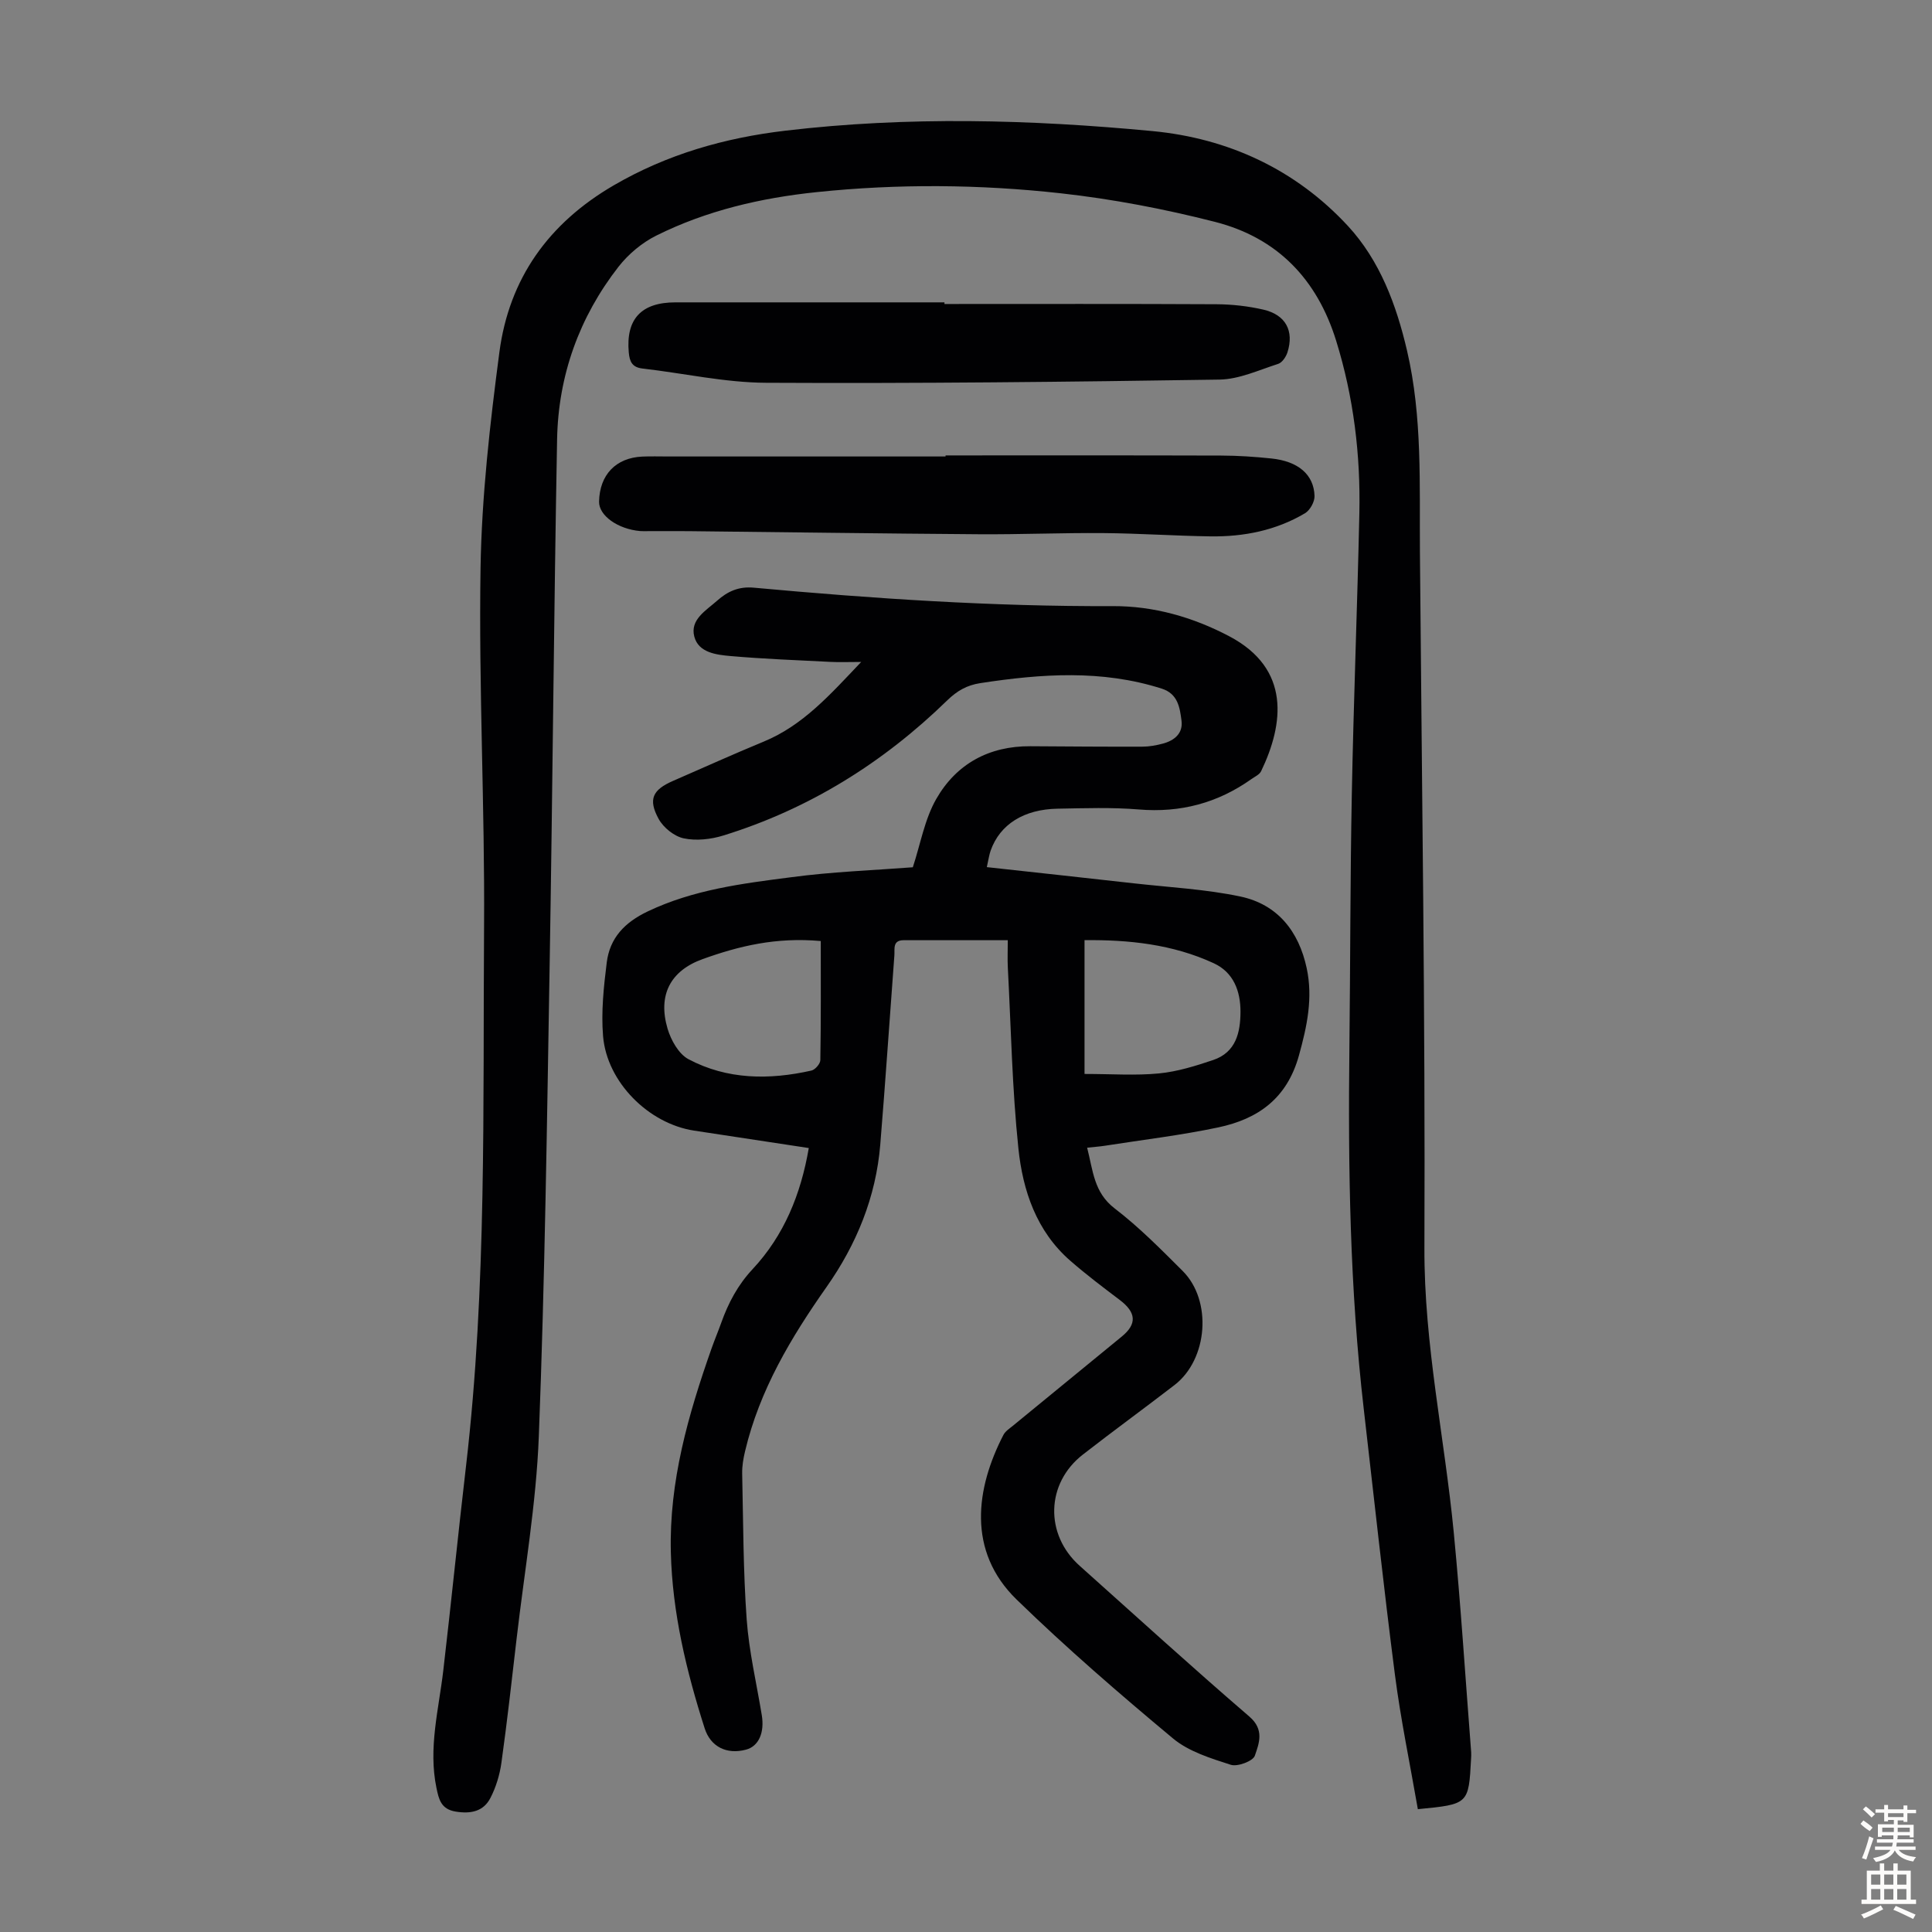 <svg enable-background="new 0 0 400 400" viewBox="0 0 400 400" xmlns="http://www.w3.org/2000/svg"><rect x="0" y="0" width="400" height="400" fill="#808080" stroke="none"/><g fill="#010103"><path d="m188.99 179.56c1.58-4.79 2.43-9.91 4.85-14.14 4.15-7.25 10.91-10.98 19.49-10.92 7.72.05 15.44.11 23.16.09 1.43 0 2.9-.27 4.29-.64 2.37-.64 4.18-2.12 3.84-4.74-.35-2.71-.74-5.57-4.1-6.64-12.42-3.96-24.93-3.07-37.53-1.14-2.83.43-4.85 1.61-6.87 3.57-13.26 12.92-28.61 22.49-46.35 27.98-2.58.8-5.62 1.14-8.21.59-1.97-.41-4.21-2.22-5.2-4.03-2.23-4.08-1.23-6.03 3-7.87 6.25-2.72 12.46-5.53 18.76-8.13 8.14-3.36 13.73-9.7 20.18-16.49-2.64 0-4.48.08-6.3-.01-6.91-.35-13.84-.61-20.73-1.21-2.95-.26-6.64-.69-7.52-4.02-.93-3.52 2.42-5.4 4.73-7.45 2.16-1.92 4.45-2.97 7.56-2.69 24.73 2.27 49.49 3.92 74.36 3.82 8.46-.03 16.55 2.26 24.12 6.25 12.76 6.73 11.28 18.16 6.58 27.93-.34.71-1.31 1.13-2.02 1.64-7 4.96-14.7 7-23.32 6.28-5.56-.46-11.19-.26-16.78-.16-7.02.12-11.94 3.26-13.86 8.63-.33.91-.45 1.9-.81 3.47 10.43 1.15 20.51 2.23 30.59 3.37 7.31.82 14.72 1.2 21.89 2.71 7.71 1.63 12.11 7.19 13.75 14.85 1.32 6.19.07 12-1.61 18.07-2.47 8.91-8.47 13.14-16.67 14.88-7.75 1.64-15.65 2.57-23.48 3.8-1.08.17-2.17.24-3.7.41 1.23 4.77 1.38 9.26 5.7 12.57 5.04 3.86 9.56 8.44 14.07 12.94 6.16 6.14 5.24 18.29-1.67 23.62-6.29 4.85-12.72 9.52-18.98 14.4-7.67 5.96-7.93 16.54-.67 23.03 11.68 10.44 23.26 21 35.14 31.22 3.15 2.71 2.01 5.54 1.13 8.1-.38 1.12-3.58 2.33-4.98 1.88-4.17-1.34-8.71-2.74-11.97-5.46-11.08-9.23-22.02-18.69-32.36-28.74-10.35-10.06-8.43-23.1-2.74-34.1.39-.75 1.22-1.29 1.91-1.85 7.52-6.18 15.05-12.35 22.59-18.51 3.19-2.61 3-4.99-.42-7.58-3.48-2.63-6.96-5.26-10.24-8.12-7.01-6.11-9.83-14.51-10.74-23.23-1.3-12.43-1.53-24.97-2.19-37.46-.09-1.75-.01-3.51-.01-5.67-7.52 0-14.54-.01-21.56 0-2.33 0-1.82 1.81-1.92 3.16-.98 13.05-1.85 26.12-2.92 39.16-.89 10.85-4.92 20.66-11.11 29.46-7.39 10.51-13.88 21.37-16.88 34.01-.36 1.5-.63 3.07-.6 4.61.22 10.07.21 20.16.93 30.19.48 6.66 2.04 13.24 3.13 19.85.6 3.66-.66 6.45-3.25 7.14-4.04 1.09-7.37-.62-8.58-4.42-3.79-11.86-6.69-23.92-7-36.43-.37-14.67 3.61-28.52 8.42-42.18.63-1.79 1.37-3.54 2.01-5.33 1.47-4.12 3.42-7.82 6.51-11.13 6.48-6.94 9.97-15.45 11.62-25.06-8.11-1.23-15.94-2.41-23.76-3.61-9.39-1.44-18.03-10.02-18.83-19.54-.42-5.04.13-10.22.76-15.27.64-5.08 3.69-8.29 8.5-10.58 9.41-4.48 19.48-5.76 29.54-7.05 8.48-1.15 17.08-1.45 25.33-2.08zm35.55 42.79c5.65 0 10.57.36 15.41-.11 3.81-.37 7.59-1.55 11.24-2.78 4.69-1.59 5.63-5.68 5.64-10 0-4.28-1.44-8.13-5.51-10.02-8.55-3.96-17.68-4.89-26.78-4.79zm-54.61-27.52c-9.28-.83-16.95 1.04-24.45 3.74-6.68 2.4-9.32 7.44-7.27 14.4.7 2.37 2.3 5.24 4.32 6.32 8.04 4.27 16.74 4.32 25.46 2.36.77-.17 1.84-1.4 1.85-2.16.14-8.14.09-16.29.09-24.66z"/><path d="m293.55 374.57c-1.62-9.35-3.54-18.52-4.74-27.79-2.36-18.3-4.33-36.65-6.45-54.98-2.89-24.95-3.27-50-2.98-75.08.2-17.46.16-34.92.5-52.37.37-19.35 1.14-38.7 1.56-58.05.26-12.14-1.18-24.06-4.8-35.74-3.98-12.85-12.26-21.35-25.11-24.63-10.46-2.67-21.17-4.72-31.9-5.91-16.8-1.86-33.72-2-50.58-.24-11.53 1.2-22.75 3.81-33.16 8.99-2.96 1.47-5.79 3.84-7.83 6.45-8.14 10.45-12.47 22.52-12.72 35.73-.67 36.24-.93 72.49-1.54 108.73-.55 32.56-.99 65.12-2.24 97.65-.54 14.04-2.99 28.01-4.61 42.01-.99 8.55-1.95 17.11-3.14 25.64-.35 2.49-1.12 5.03-2.27 7.26-1.44 2.81-4.07 3.34-7.2 2.83-3.05-.5-3.49-2.56-3.98-4.92-1.71-8.24.48-16.23 1.42-24.31 1.65-14.11 3.06-28.24 4.71-42.35 4.32-37.11 3.47-74.4 3.73-111.64.17-24.72-1.12-49.46-.73-74.18.24-14.93 1.95-29.9 3.9-44.73 2.01-15.26 10.17-26.71 23.68-34.57 11.08-6.45 23-9.83 35.5-11.31 25.33-3 50.73-2.32 76.03.08 15.7 1.49 29.66 7.95 40.48 19.65 6.62 7.17 10.02 16.33 12.23 25.8 3.21 13.76 2.56 27.8 2.67 41.77.39 48 1.12 96 .93 144-.08 19.98 4.18 39.3 6.08 58.97 1.46 15.13 2.42 30.3 3.6 45.45.03.44 0 .9-.02 1.34-.5 9.43-.5 9.43-11.02 10.45z"/><path d="m195.77 94.29c19.02 0 38.04-.03 57.06.03 3.46.01 6.93.24 10.37.6 5.56.57 8.82 3.32 8.96 7.76.04 1.2-.93 2.96-1.97 3.58-6.01 3.57-12.69 4.89-19.61 4.79-7.38-.11-14.75-.62-22.13-.68-8.6-.07-17.2.3-25.8.24-20.02-.14-40.05-.43-60.07-.64-3.13-.03-6.25 0-9.38 0-.22 0-.45 0-.67-.02-4.65-.41-8.57-3.23-8.5-6.11.12-5.54 3.47-9.06 8.95-9.31 1.79-.08 3.58-.02 5.37-.02h57.41c.01-.07.01-.15.01-.22z"/><path d="m195.54 62.94c18.79 0 37.57-.05 56.36.05 3.22.02 6.5.39 9.64 1.11 4.65 1.06 6.43 4.4 5.01 8.86-.3.93-1.1 2.12-1.93 2.38-4 1.28-8.08 3.19-12.15 3.25-31.28.48-62.57.82-93.86.66-8.53-.04-17.05-1.97-25.58-2.95-2.13-.24-2.68-1.41-2.85-3.34-.62-6.88 2.56-10.36 9.66-10.36h55.7z"/></g><path d="m385.2 377.6.6-.7c.6.4 1.3.9 1.9 1.5l-.6.7c-.8-.5-1.4-1-1.9-1.5zm.3 7.1c.6-1.4 1.1-2.9 1.5-4.5.3.1.6.3.9.4-.5 1.4-1 2.9-1.5 4.4zm.2-10.1.6-.6c.7.5 1.3 1.1 1.9 1.6l-.7.7c-.6-.6-1.2-1.2-1.8-1.7zm8.4-.8h.8v.9h1.8v.7h-1.8v1.8h-.8v-.3h-1.2v.9h3.3v2.6h-.8v-.4h-2.5c0 .3 0 .6-.1.8h3.4v.7h-3.5c0 .3-.1.6-.1.8h4v.7h-3.5c.7.9 1.9 1.3 3.6 1.5-.2.2-.4.5-.6.9-1.9-.3-3.2-1.1-3.8-2.3-.5 1.1-1.8 2-3.9 2.4-.2-.3-.4-.5-.6-.8 1.9-.4 3.1-.9 3.6-1.7h-3.2v-.7h3.5c.1-.2.1-.5.2-.8h-3.3v-.7h3.4c0-.2 0-.5 0-.8h-2.4v.3h-.8v-2.6h3.3v-.9h-1.2v.3h-.8v-1.8h-1.8v-.7h1.8v-.9h.8v.9h3.2zm-4.4 5.5h2.4c0-.3 0-.6 0-.9h-2.4zm1.2-3.1h3.2v-.8h-3.2zm4.4 2.2h-2.4v.9h2.5v-.9z" fill="#fcfbfa"/><path d="m389.2 385.8h.9v1.5h1.9v-1.5h.9v1.5h2.7v6h1.1v.9h-11.3v-.9h1.1v-6h2.7zm.2 8.7.5.8c-1.2.6-2.5 1.3-4 1.9-.2-.3-.3-.6-.6-.8 1.6-.6 3-1.3 4.1-1.9zm-2-4.3h1.9v-2.1h-1.9zm0 3.1h1.9v-2.2h-1.9zm2.7-3.1h1.9v-2.1h-1.9zm0 3.1h1.9v-2.2h-1.9zm2.4 1.3c1.4.6 2.7 1.2 4.1 1.8l-.5.9c-1.5-.7-2.8-1.4-4.1-1.9zm2.2-6.5h-1.9v2.1h1.9zm-1.9 5.2h1.9v-2.2h-1.9z" fill="#fcfbfa"/></svg>